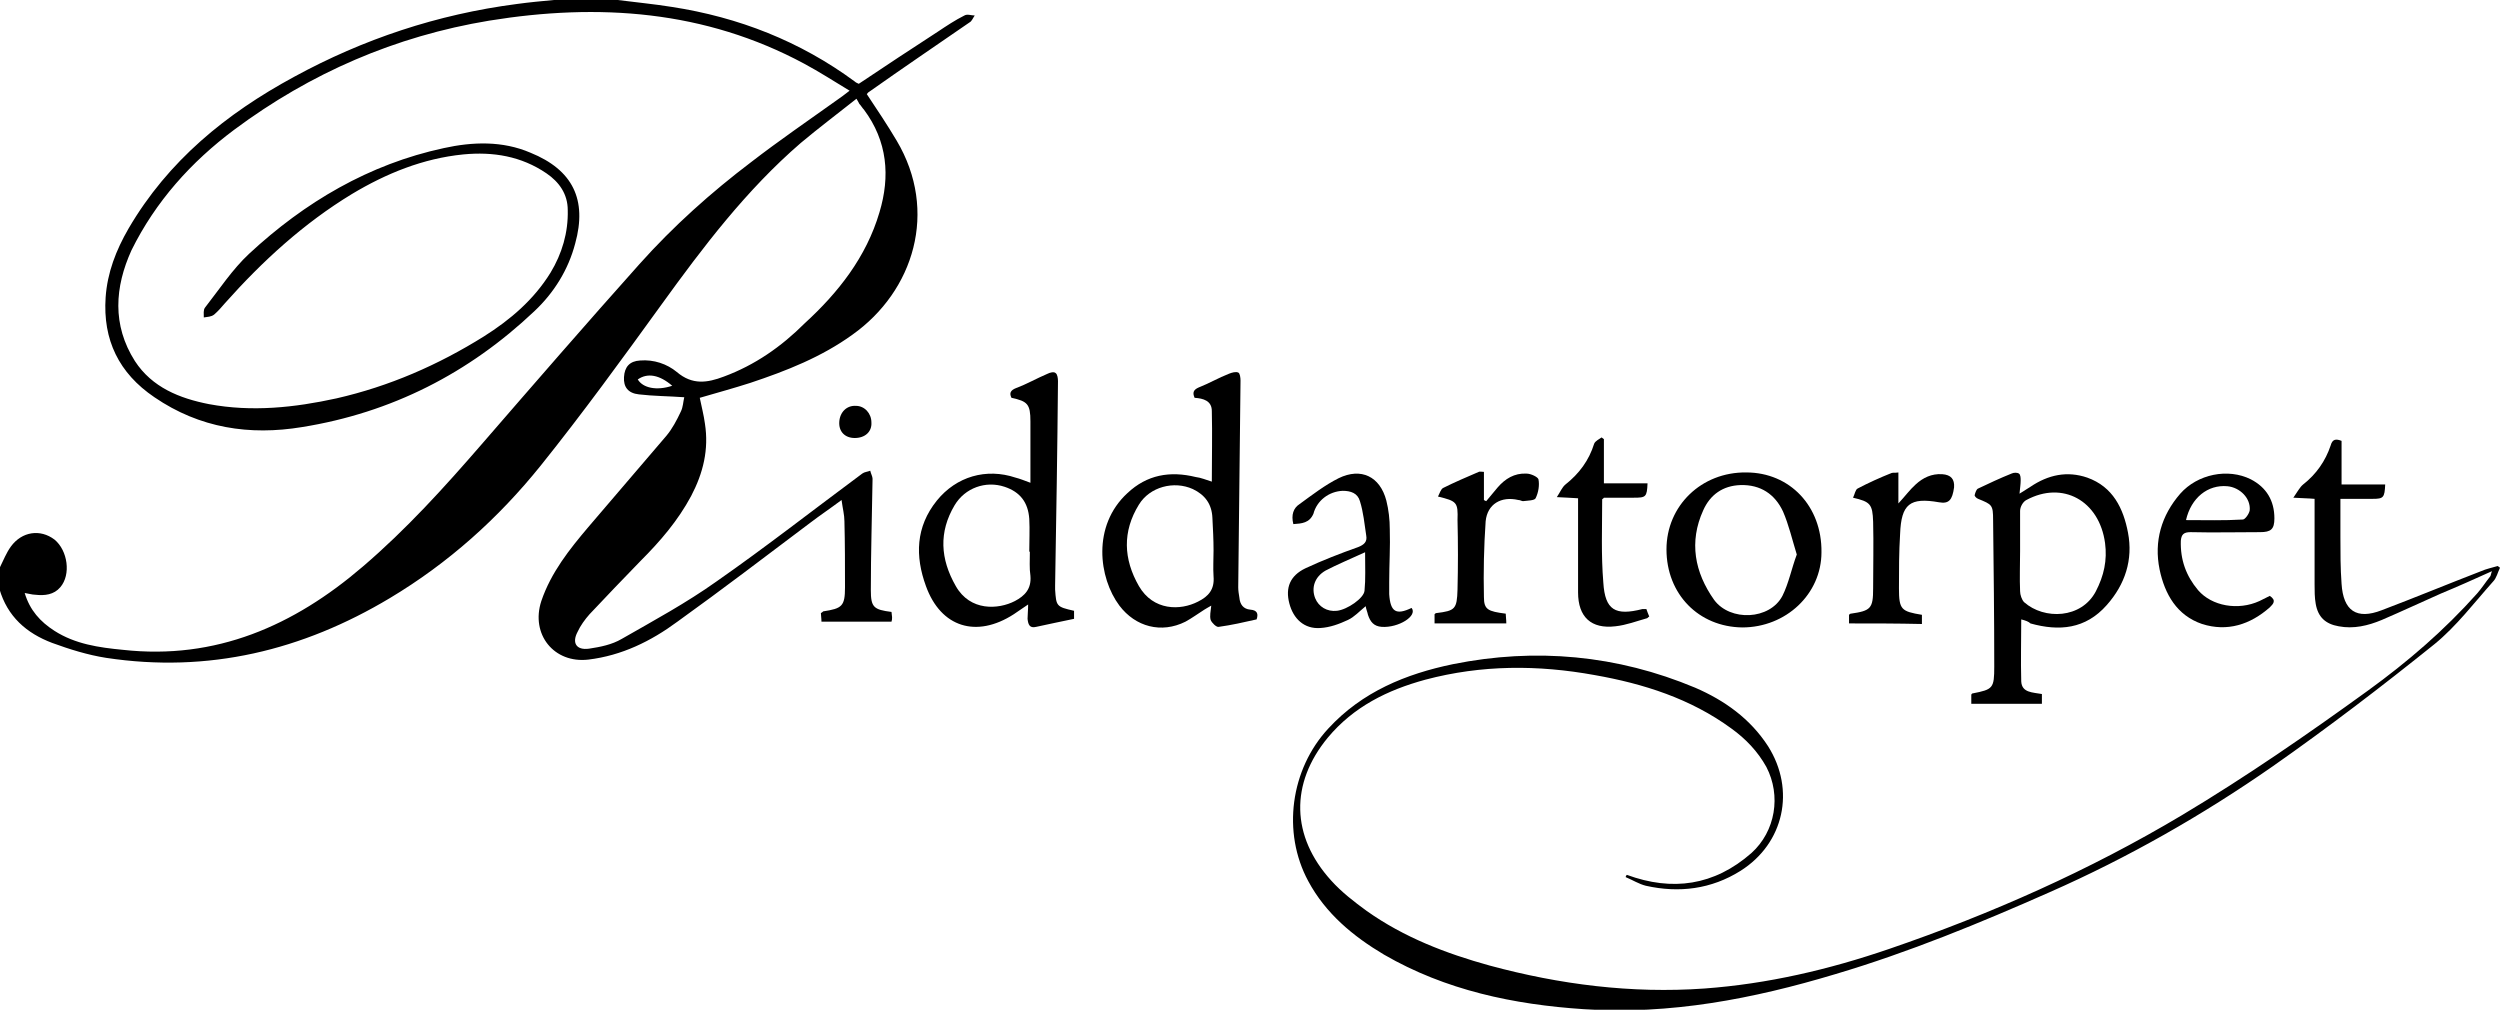 <?xml version="1.0" encoding="utf-8"?>
<!-- Generator: Adobe Illustrator 25.4.1, SVG Export Plug-In . SVG Version: 6.00 Build 0)  -->
<svg version="1.1" id="Lager_1" xmlns="http://www.w3.org/2000/svg" xmlns:xlink="http://www.w3.org/1999/xlink" x="0px" y="0px"
	 viewBox="0 0 435.5 175.9" style="enable-background:new 0 0 435.5 175.9;" xml:space="preserve">
<style type="text/css">
	.st0{fill:#000000;}
</style>
<path class="st0" d="M0,98.8c0.6-1.2,1.1-2.5,1.9-3.6C3.8,92.6,7,92.1,9.5,94c2.3,1.9,2.9,6.1,1,8.3c-1.1,1.3-2.7,1.5-4.4,1.3
	c-0.5,0-1.1-0.2-1.8-0.3c0.9,3,2.7,5,5.2,6.6c3.6,2.3,7.7,2.9,11.9,3.3c16.2,1.8,29.8-4.2,41.8-14.5c7.6-6.5,14.2-13.8,20.7-21.3
	c9.1-10.5,18.2-21,27.5-31.4c5.9-6.6,12.5-12.5,19.5-17.8c4.8-3.7,9.9-7.2,14.8-10.7c0.7-0.5,1.3-0.9,2.3-1.7
	c-2.8-1.7-5.3-3.3-7.9-4.7c-17.3-9.3-35.8-10.6-54.9-7.5c-16.3,2.7-31.1,9.1-44.4,19c-7.5,5.6-13.7,12.5-17.9,21
	c-2.9,6.4-3.4,13,0.6,19.3c3,4.6,7.8,6.5,12.9,7.5c7.5,1.4,14.9,0.6,22.2-1c9.2-2.1,17.7-5.8,25.7-10.8c4.6-2.9,8.7-6.4,11.6-11.1
	c2-3.3,3.1-7,3-10.9c0-2.8-1.5-4.9-3.7-6.4c-4.4-3-9.3-3.8-14.5-3.3c-7,0.7-13.4,3.3-19.4,6.9c-8.4,5.1-15.6,11.7-22.1,19
	c-0.6,0.7-1.2,1.4-1.9,2c-0.5,0.4-1.2,0.4-1.8,0.5c0-0.6-0.1-1.3,0.2-1.7c2.5-3.2,4.8-6.7,7.7-9.4c9.7-9,20.9-15.6,33.9-18.4
	c5-1.1,10.2-1.3,15.1,0.8c7.4,3,9.9,8.2,7.8,15.8C99,47,96.5,51,93.1,54.2C81.7,65,68.2,71.9,52.6,74.4c-9.1,1.5-17.8,0.2-25.7-5.2
	c-6.2-4.2-9-10-8.5-17.4c0.3-4.3,1.8-8.2,4-12c6.9-11.8,17-20,28.8-26.4C63.3,6.8,76.2,2.5,90,0.7c2.2-0.3,4.3-0.5,6.5-0.7
	c3.7,0,7.4,0,11.1,0c3.1,0.4,6.3,0.7,9.4,1.2c11.7,1.8,22.4,6,31.9,13c0.2,0.2,0.5,0.3,0.7,0.4c4.6-3.1,9.2-6.1,13.8-9.1
	c1.5-1,3-2,4.6-2.8c0.5-0.3,1.2,0,1.8,0c-0.3,0.4-0.5,1-0.9,1.2c-5.8,4-11.7,8-17.5,12.1c-0.2,0.1-0.3,0.3-0.4,0.4
	c1.8,2.7,3.6,5.4,5.2,8.1c7.3,12.3,3,26.2-7.7,33.8c-5.4,3.9-11.5,6.3-17.8,8.4c-2.8,0.9-5.7,1.7-8.8,2.6c0.3,1.5,0.7,3,0.9,4.5
	c0.7,4.5-0.3,8.6-2.4,12.6c-2.3,4.3-5.4,7.9-8.8,11.3c-3,3.1-6,6.2-8.9,9.3c-0.8,0.9-1.6,2-2.1,3.1c-1,1.9-0.2,3.2,2,2.9
	c2-0.3,4-0.7,5.7-1.7c5.6-3.2,11.3-6.3,16.5-10c8.6-6,16.9-12.5,25.4-18.8c0.4-0.3,0.9-0.3,1.4-0.5c0.1,0.5,0.4,1,0.4,1.4
	c-0.1,6.5-0.3,13-0.3,19.4c0,3,0.5,3.4,3.6,3.8c0,0.3,0.1,0.6,0.1,0.9s0,0.5-0.1,0.8c-4.1,0-8.1,0-12.2,0c0-0.6-0.1-1.1-0.1-1.5
	c0.2-0.1,0.3-0.2,0.4-0.3c3.3-0.5,3.8-0.9,3.8-4.2c0-3.8,0-7.6-0.1-11.5c0-1.1-0.3-2.2-0.5-3.7c-2,1.5-3.8,2.7-5.5,4
	c-7.7,5.8-15.3,11.6-23.1,17.2c-4.6,3.4-9.7,5.9-15.5,6.6c-6,0.7-10.1-4.4-8.2-10.2c1.7-5,4.9-9,8.2-12.9
	c4.5-5.3,9.1-10.6,13.6-15.9c1-1.2,1.8-2.7,2.5-4.2c0.4-0.8,0.4-1.7,0.6-2.5c-2.8-0.2-5.4-0.2-7.9-0.5c-1.9-0.2-2.7-1.3-2.6-3
	c0.1-1.8,1-2.8,2.8-2.9c2.4-0.2,4.7,0.6,6.4,2c2.7,2.3,5.3,1.9,8.2,0.8c5.4-2,10-5.2,14.1-9.3c5.8-5.3,10.7-11.5,13-19.3
	c1.9-6.3,1.4-12.4-2.7-17.9c-0.3-0.3-0.5-0.7-0.8-1c-0.1-0.2-0.2-0.4-0.5-0.9c-3.4,2.7-6.6,5.1-9.7,7.7c-9.5,8.2-17,18.1-24.3,28.2
	c-6.8,9.4-13.7,18.9-21,28c-7.4,9.2-16.1,17-26.3,23.1c-15.2,9.1-31.6,13.1-49.4,10.4c-3.2-0.5-6.4-1.5-9.4-2.6
	c-4.5-1.7-7.8-4.6-9.2-9.4C0,101.2,0,100,0,98.8z M111.1,66.1c0.9,1.5,3.3,2,6,1.1C114.9,65.3,112.8,64.9,111.1,66.1z"/>
<path class="st0" d="M283.4,152.4c7.9,2.9,15.2,1.9,21.7-3.8c4.2-3.8,5.2-10,2.6-15c-1.5-2.7-3.6-4.9-6.1-6.7
	c-7.1-5.2-15.3-7.8-23.8-9.3c-9.9-1.8-19.7-1.8-29.5,0.8c-6.6,1.8-12.5,4.7-17,10.1c-6.6,8-6.4,17.2,0.6,24.9c1.8,2,4,3.7,6.2,5.3
	c6.5,4.6,13.8,7.4,21.4,9.5c12.2,3.3,24.7,4.9,37.4,4c11-0.8,21.7-3.3,32.2-6.9c17.8-6.1,34.9-13.7,51-23.3
	c11.2-6.7,21.9-14.1,32.4-21.7c6.9-5,13.3-10.5,19-16.9c0.8-0.9,1.5-2,2.3-3c0.1-0.1,0.1-0.4,0.3-0.9c-3.1,1.4-6,2.7-8.9,3.9
	c-3.4,1.5-6.8,3.1-10.3,4.6c-2.4,1-4.9,1.6-7.5,1.1c-2.3-0.4-3.6-1.6-4-3.9c-0.2-1.1-0.2-2.3-0.2-3.4c0-4.9,0-9.8,0-14.9
	c-1.1-0.1-2.2-0.1-3.7-0.2c0.7-1,1.1-1.8,1.7-2.3c2.3-1.8,3.9-4.1,4.8-6.8c0.3-1.1,0.9-1.2,1.9-0.8c0,2.5,0,4.9,0,7.6
	c2.6,0,5.1,0,7.6,0c-0.1,2.3-0.3,2.5-2.2,2.5c-1.8,0-3.6,0-5.6,0c0,2.3,0,4.4,0,6.6c0,2.7,0,5.5,0.2,8.2c0.3,4.7,2.6,6.3,7,4.6
	c5.8-2.2,11.6-4.6,17.3-6.8c0.9-0.4,1.9-0.6,2.9-0.9c0.1,0.1,0.3,0.2,0.4,0.3c-0.4,0.8-0.6,1.8-1.2,2.4c-3.3,3.7-6.4,7.8-10.2,10.9
	c-9.2,7.4-18.5,14.5-28.2,21.3c-12.2,8.5-25.2,15.9-38.8,21.9c-12.2,5.4-24.6,10.5-37.4,14.3c-14.3,4.3-28.8,7.1-43.8,6.1
	c-12.2-0.8-24.1-3.3-34.8-9.5c-5.4-3.2-10.2-7.2-13.2-12.8c-4.6-8.5-3.1-19.5,3.5-26.6c5.9-6.4,13.5-9.5,21.7-11.2
	c14.4-2.9,28.6-1.6,42.2,4.1c5.1,2.2,9.6,5.4,12.7,10.2c4.8,7.6,2.8,16.9-4.8,21.7c-5.1,3.2-10.7,3.9-16.5,2.6
	c-1.2-0.3-2.3-1-3.5-1.5C283.2,152.6,283.3,152.5,283.4,152.4z"/>
<path class="st0" d="M211.1,83.9c0-4.2,0.1-8.2,0-12.3c0-1.8-1.5-2.2-3-2.3c-0.4-0.9-0.2-1.4,0.7-1.8c1.8-0.7,3.5-1.7,5.3-2.4
	c0.5-0.2,1.2-0.4,1.6-0.2c0.3,0.1,0.4,0.9,0.4,1.4c-0.1,12-0.3,24-0.4,36c0,0.6,0.1,1.2,0.2,1.8c0.1,1.2,0.7,2,1.9,2.1
	c1.3,0.1,1.4,0.8,1.1,1.7c-2.2,0.5-4.4,1-6.6,1.3c-0.4,0.1-1.2-0.7-1.4-1.2c-0.2-0.7,0-1.5,0.1-2.5c-0.5,0.3-0.9,0.5-1.2,0.7
	c-1.1,0.7-2.2,1.5-3.3,2.1c-4.2,2.1-8.7,0.9-11.5-2.8c-3.6-4.8-4.8-13.9,1.4-19.6c3.4-3.2,7.4-3.9,11.9-2.8
	C209.2,83.2,210.1,83.6,211.1,83.9z M211.4,95.9L211.4,95.9c0-1.9-0.1-3.8-0.2-5.7c-0.1-2.4-1.3-4-3.4-5c-3.3-1.5-7.5-0.4-9.4,2.7
	c-2.9,4.7-2.7,9.5,0,14.2c2.5,4.3,7.2,4.3,10.3,2.7c1.8-0.9,2.9-2.1,2.7-4.4C211.3,98.9,211.4,97.4,211.4,95.9z"/>
<path class="st0" d="M187.1,106.4c0,0.5,0,1,0,1.4c-2.3,0.5-4.4,0.9-6.6,1.4c-1.2,0.3-1.4-0.5-1.5-1.4c0-0.7,0.1-1.5,0.1-2.5
	c-1,0.7-1.8,1.2-2.5,1.7c-6.5,4.2-12.7,2.3-15.3-4.9c-1.9-5.2-1.8-10.3,1.9-14.9c3.4-4.2,8.6-5.7,13.7-4c0.8,0.2,1.5,0.5,2.6,0.9
	c0-1.4,0-2.6,0-3.8c0-2.3,0-4.6,0-6.9c0-3-0.5-3.5-3.3-4.1c-0.4-0.8-0.2-1.3,0.8-1.7c1.9-0.7,3.6-1.7,5.5-2.5
	c0.4-0.2,1.1-0.4,1.4-0.1c0.3,0.2,0.4,0.9,0.4,1.4c-0.1,11.9-0.3,23.8-0.5,35.6c0,0.2,0,0.4,0,0.7C184,105.6,184,105.7,187.1,106.4z
	 M179.4,96.1h-0.1c0-1.9,0.1-3.8,0-5.7c-0.2-2.9-1.6-4.7-4.3-5.6c-3.3-1.1-6.9,0.2-8.7,3.2c-2.8,4.7-2.5,9.4,0.2,14.1
	c2.5,4.4,7.4,4.1,10.3,2.6c1.7-0.9,2.9-2.1,2.7-4.4C179.3,99,179.4,97.6,179.4,96.1z"/>
<path class="st0" d="M352.1,107.9c0,3.7-0.1,7.2,0,10.8c0.1,2,2,1.9,3.6,2.2c0,0.6,0,1.2,0,1.7c-4.1,0-8.1,0-12.3,0c0-0.5,0-1,0-1.6
	c0.1-0.1,0.1-0.2,0.2-0.2c3.6-0.7,3.8-0.9,3.8-4.7c0-8.5-0.1-17-0.2-25.5c0-2.7-0.2-2.7-2.6-3.7c-0.3-0.1-0.7-0.5-0.6-0.7
	c0.1-0.4,0.3-1,0.6-1.1c1.9-0.9,3.8-1.8,5.8-2.6c0.4-0.2,1-0.2,1.3,0s0.3,0.8,0.3,1.2c0,0.6-0.1,1.3-0.2,2.3
	c0.8-0.5,1.4-0.9,1.9-1.2c3.1-2.1,6.4-2.8,9.9-1.6c4.5,1.6,6.3,5.4,7.1,9.6c0.9,4.7-0.5,9-3.7,12.6c-3.7,4.2-8.3,4.6-13.3,3.2
	C353.4,108.3,352.9,108.1,352.1,107.9z M351.9,96c0,2.3-0.1,4.7,0,7c0,0.6,0.3,1.5,0.7,1.9c3.5,3.1,10,2.9,12.5-1.9
	c1.4-2.7,2-5.4,1.6-8.4c-1-7.4-7.4-10.9-13.7-7.5c-0.6,0.3-1.1,1.2-1.1,1.9C351.9,91.3,351.9,93.7,351.9,96z"/>
<path class="st0" d="M290.3,95.7c0-7.6,6.1-13.5,13.9-13.4c7.6,0,13.2,5.9,13.1,13.9c0,7.3-6.2,13.1-13.8,13.1
	C295.9,109.2,290.3,103.5,290.3,95.7z M313,96.6c-0.8-2.6-1.4-5.2-2.4-7.5c-1.4-3-3.9-4.7-7.4-4.6c-3.1,0.1-5.3,1.7-6.5,4.4
	c-2.5,5.5-1.5,10.8,1.9,15.6c2.8,3.8,9.7,3.5,11.9-0.7C311.6,101.6,312.1,99,313,96.6z"/>
<path class="st0" d="M225.3,91.3c-0.4-1.6,0-2.8,1.1-3.5c2.2-1.6,4.4-3.3,6.8-4.5c3.9-1.9,7.2-0.3,8.3,3.9c0.4,1.6,0.6,3.3,0.6,5
	c0.1,3-0.1,6.1-0.1,9.2c0,0.7,0,1.4,0,2.1c0.2,3.1,1.2,3.7,3.9,2.4c1.1,1.4-2.3,3.5-5.2,3.3c-1.4-0.1-2-0.9-2.4-2.1
	c-0.1-0.5-0.3-0.9-0.4-1.5c-1.1,0.9-2,1.9-3.1,2.4c-1.5,0.7-3.1,1.3-4.8,1.4c-2.8,0.2-4.7-1.6-5.4-4.3c-0.7-2.7,0.1-4.8,2.8-6.1
	c3-1.4,6.1-2.6,9.2-3.7c1-0.4,1.6-0.9,1.4-2c-0.3-2-0.5-4.1-1.1-6c-0.4-1.4-1.6-1.8-3-1.8c-2.4,0.1-4.5,1.7-5.1,4
	C228.1,91.1,226.8,91.2,225.3,91.3z M237.8,96.2c-2.6,1.2-4.8,2.1-6.9,3.2c-1.9,1.1-2.5,3-1.8,4.8c0.6,1.5,2.1,2.4,3.8,2.2
	c1.8-0.2,4.7-2.2,4.8-3.5C237.9,100.9,237.8,98.8,237.8,96.2z"/>
<path class="st0" d="M395.4,103.8c1.2,0.8,0.6,1.4,0,2c-3.4,3-7.4,4.3-11.8,2.9c-4.4-1.5-6.5-5.2-7.4-9.5c-1-4.9,0.3-9.4,3.6-13.2
	c3-3.4,8.3-4.5,12.3-2.5c2.7,1.4,4.1,3.7,4.1,6.8c0,1.9-0.6,2.4-2.5,2.4c-4,0-8.1,0.1-12.1,0c-1.2,0-1.6,0.4-1.7,1.5
	c-0.1,3.3,0.9,6.1,3,8.6c2.4,2.8,7,3.6,10.7,1.9C394.2,104.4,394.8,104.1,395.4,103.8z M380.8,90.6c3.3,0,6.6,0.1,9.9-0.1
	c0.4,0,1.1-1,1.2-1.6c0.2-2.1-1.7-4-3.9-4.2C384.6,84.4,381.7,86.7,380.8,90.6z"/>
<path class="st0" d="M286.8,106.1c0.2,0.5,0.3,0.9,0.5,1.3c-0.2,0.1-0.3,0.3-0.4,0.3c-1.8,0.5-3.6,1.2-5.5,1.4
	c-4.2,0.5-6.5-1.6-6.5-5.9c0-4.8,0-9.7,0-14.5c0-0.6,0-1.2,0-1.9c-1.2-0.1-2.2-0.1-3.7-0.2c0.6-0.9,0.9-1.7,1.5-2.2
	c2.4-1.9,4.1-4.2,5-7.1c0.2-0.5,0.9-0.8,1.3-1.1c0.1,0.1,0.3,0.2,0.4,0.3c0,2.5,0,5.1,0,7.7c2.7,0,5.1,0,7.6,0
	c-0.1,2.4-0.3,2.5-2.4,2.5c-1.7,0-3.5,0-5.2,0c-0.1,0.2-0.3,0.2-0.3,0.3c0,4.8-0.2,9.7,0.2,14.5c0.3,4.8,2.1,5.8,6.8,4.6
	C286.3,106.1,286.4,106.1,286.8,106.1z"/>
<path class="st0" d="M250.5,86.5c0.3-0.6,0.5-1.3,0.9-1.5c2-1,4.1-1.9,6.2-2.8c0.2-0.1,0.5,0,0.9,0c0,1.7,0,3.3,0,4.9
	c0.1,0.1,0.2,0.1,0.4,0.2c0.7-0.8,1.3-1.6,2-2.4c1.3-1.5,2.9-2.5,5-2.4c0.8,0,2,0.6,2.1,1c0.2,1,0,2.3-0.5,3.3
	c-0.2,0.4-1.4,0.4-2.2,0.5c-0.2,0-0.5-0.2-0.8-0.2c-3-0.7-5.4,0.7-5.7,3.7c-0.3,4.4-0.4,8.8-0.3,13.2c0,2.2,0.7,2.5,3.8,2.9
	c0,0.5,0.1,1,0.1,1.7c-4.2,0-8.3,0-12.5,0c0-0.6,0-1.1,0-1.6c0.1-0.1,0.2-0.2,0.3-0.2c3.3-0.4,3.6-0.7,3.7-4.1c0.1-4,0.1-8.1,0-12.1
	C254,87.5,253.8,87.3,250.5,86.5z"/>
<path class="st0" d="M322.1,108.6c0-0.6,0-1.1,0-1.5c0.1-0.1,0.2-0.2,0.3-0.2c3.5-0.5,3.9-0.9,3.9-4.4c0-3.9,0.1-7.7,0-11.6
	c-0.1-3.1-0.5-3.5-3.5-4.2c0.3-0.6,0.4-1.4,0.8-1.6c1.9-1,3.9-1.9,5.9-2.7c0.3-0.1,0.6,0,1.2-0.1c0,1.7,0,3.4,0,5.4
	c1.2-1.3,2-2.4,3-3.3c1.3-1.2,2.8-1.9,4.6-1.8c1.6,0.1,2.2,0.9,2.1,2.3c-0.3,2.2-0.9,2.9-2.6,2.6c-5.1-0.9-6.6,0.3-6.8,5.5
	c-0.2,3.2-0.2,6.3-0.2,9.5c0,3.7,0.4,4,4,4.6c0,0.5,0,1,0,1.6C330.5,108.6,326.4,108.6,322.1,108.6z"/>
<path class="st0" d="M148.9,76.3c-1.7,0-2.8-1.1-2.7-2.8c0.1-1.7,1.3-2.9,2.9-2.8c1.5,0,2.7,1.3,2.7,2.9
	C151.9,75.2,150.7,76.3,148.9,76.3z"/>
</svg>
